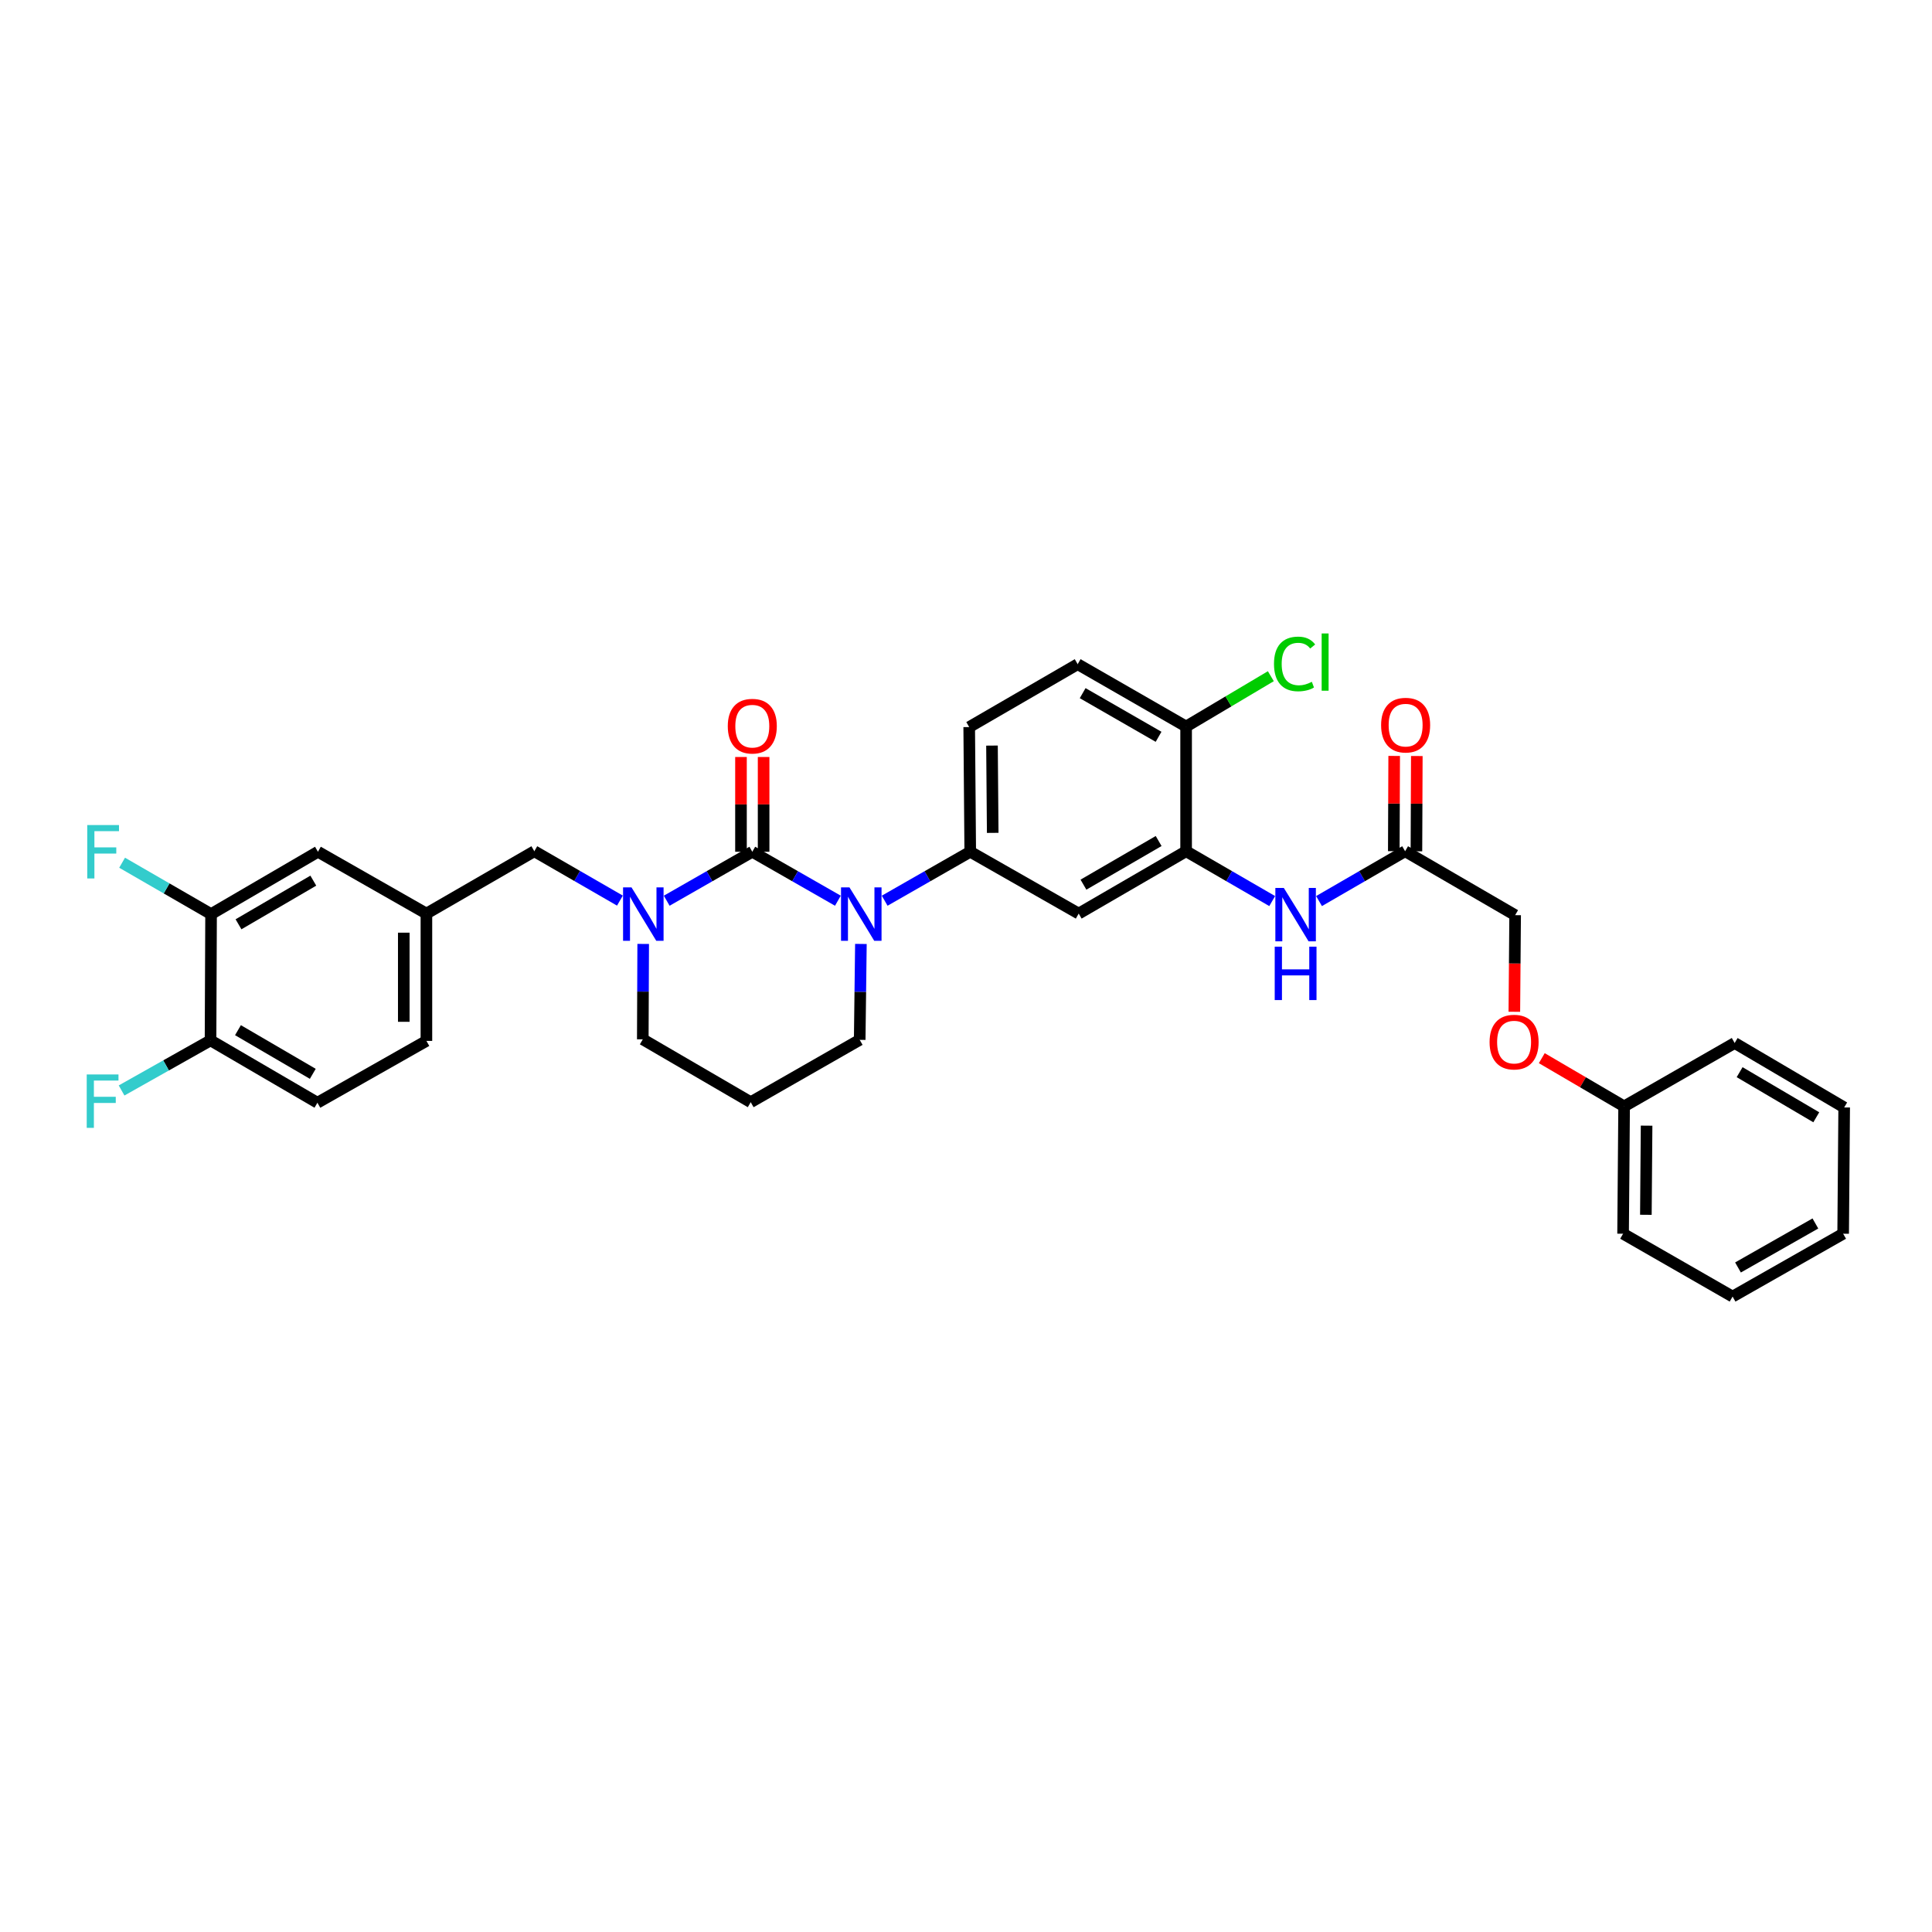 <?xml version='1.0' encoding='iso-8859-1'?>
<svg version='1.1' baseProfile='full'
              xmlns='http://www.w3.org/2000/svg'
                      xmlns:rdkit='http://www.rdkit.org/xml'
                      xmlns:xlink='http://www.w3.org/1999/xlink'
                  xml:space='preserve'
width='1000px' height='1000px' viewBox='0 0 1000 1000'>
<!-- END OF HEADER -->
<rect style='opacity:1.0;fill:#FFFFFF;stroke:none' width='1000' height='1000' x='0' y='0'> </rect>
<path class='bond-0' d='M 389.389,440.867 L 411.54,453.538' style='fill:none;fill-rule:evenodd;stroke:#000000;stroke-width:6px;stroke-linecap:butt;stroke-linejoin:miter;stroke-opacity:1' />
<path class='bond-0' d='M 411.54,453.538 L 433.69,466.209' style='fill:none;fill-rule:evenodd;stroke:#0000FF;stroke-width:6px;stroke-linecap:butt;stroke-linejoin:miter;stroke-opacity:1' />
<path class='bond-1' d='M 389.389,440.867 L 367.238,453.538' style='fill:none;fill-rule:evenodd;stroke:#000000;stroke-width:6px;stroke-linecap:butt;stroke-linejoin:miter;stroke-opacity:1' />
<path class='bond-1' d='M 367.238,453.538 L 345.087,466.209' style='fill:none;fill-rule:evenodd;stroke:#0000FF;stroke-width:6px;stroke-linecap:butt;stroke-linejoin:miter;stroke-opacity:1' />
<path class='bond-9' d='M 395.245,440.867 L 395.245,416.342' style='fill:none;fill-rule:evenodd;stroke:#000000;stroke-width:6px;stroke-linecap:butt;stroke-linejoin:miter;stroke-opacity:1' />
<path class='bond-9' d='M 395.245,416.342 L 395.245,391.818' style='fill:none;fill-rule:evenodd;stroke:#FF0000;stroke-width:6px;stroke-linecap:butt;stroke-linejoin:miter;stroke-opacity:1' />
<path class='bond-9' d='M 383.533,440.867 L 383.533,416.342' style='fill:none;fill-rule:evenodd;stroke:#000000;stroke-width:6px;stroke-linecap:butt;stroke-linejoin:miter;stroke-opacity:1' />
<path class='bond-9' d='M 383.533,416.342 L 383.533,391.818' style='fill:none;fill-rule:evenodd;stroke:#FF0000;stroke-width:6px;stroke-linecap:butt;stroke-linejoin:miter;stroke-opacity:1' />
<path class='bond-2' d='M 457.905,466.208 L 480.049,453.537' style='fill:none;fill-rule:evenodd;stroke:#0000FF;stroke-width:6px;stroke-linecap:butt;stroke-linejoin:miter;stroke-opacity:1' />
<path class='bond-2' d='M 480.049,453.537 L 502.194,440.867' style='fill:none;fill-rule:evenodd;stroke:#000000;stroke-width:6px;stroke-linecap:butt;stroke-linejoin:miter;stroke-opacity:1' />
<path class='bond-18' d='M 445.603,488.583 L 445.291,513.404' style='fill:none;fill-rule:evenodd;stroke:#0000FF;stroke-width:6px;stroke-linecap:butt;stroke-linejoin:miter;stroke-opacity:1' />
<path class='bond-18' d='M 445.291,513.404 L 444.978,538.224' style='fill:none;fill-rule:evenodd;stroke:#000000;stroke-width:6px;stroke-linecap:butt;stroke-linejoin:miter;stroke-opacity:1' />
<path class='bond-7' d='M 320.869,466.15 L 298.717,453.375' style='fill:none;fill-rule:evenodd;stroke:#0000FF;stroke-width:6px;stroke-linecap:butt;stroke-linejoin:miter;stroke-opacity:1' />
<path class='bond-7' d='M 298.717,453.375 L 276.564,440.6' style='fill:none;fill-rule:evenodd;stroke:#000000;stroke-width:6px;stroke-linecap:butt;stroke-linejoin:miter;stroke-opacity:1' />
<path class='bond-19' d='M 332.915,488.576 L 332.811,513.267' style='fill:none;fill-rule:evenodd;stroke:#0000FF;stroke-width:6px;stroke-linecap:butt;stroke-linejoin:miter;stroke-opacity:1' />
<path class='bond-19' d='M 332.811,513.267 L 332.707,537.957' style='fill:none;fill-rule:evenodd;stroke:#000000;stroke-width:6px;stroke-linecap:butt;stroke-linejoin:miter;stroke-opacity:1' />
<path class='bond-4' d='M 502.194,440.867 L 558.336,472.868' style='fill:none;fill-rule:evenodd;stroke:#000000;stroke-width:6px;stroke-linecap:butt;stroke-linejoin:miter;stroke-opacity:1' />
<path class='bond-14' d='M 502.194,440.867 L 501.66,376.331' style='fill:none;fill-rule:evenodd;stroke:#000000;stroke-width:6px;stroke-linecap:butt;stroke-linejoin:miter;stroke-opacity:1' />
<path class='bond-14' d='M 513.826,431.09 L 513.452,385.914' style='fill:none;fill-rule:evenodd;stroke:#000000;stroke-width:6px;stroke-linecap:butt;stroke-linejoin:miter;stroke-opacity:1' />
<path class='bond-3' d='M 613.931,440.6 L 558.336,472.868' style='fill:none;fill-rule:evenodd;stroke:#000000;stroke-width:6px;stroke-linecap:butt;stroke-linejoin:miter;stroke-opacity:1' />
<path class='bond-3' d='M 599.713,435.31 L 560.796,457.898' style='fill:none;fill-rule:evenodd;stroke:#000000;stroke-width:6px;stroke-linecap:butt;stroke-linejoin:miter;stroke-opacity:1' />
<path class='bond-5' d='M 613.931,440.6 L 636.209,453.496' style='fill:none;fill-rule:evenodd;stroke:#000000;stroke-width:6px;stroke-linecap:butt;stroke-linejoin:miter;stroke-opacity:1' />
<path class='bond-5' d='M 636.209,453.496 L 658.487,466.392' style='fill:none;fill-rule:evenodd;stroke:#0000FF;stroke-width:6px;stroke-linecap:butt;stroke-linejoin:miter;stroke-opacity:1' />
<path class='bond-10' d='M 613.931,440.6 L 613.931,376.051' style='fill:none;fill-rule:evenodd;stroke:#000000;stroke-width:6px;stroke-linecap:butt;stroke-linejoin:miter;stroke-opacity:1' />
<path class='bond-6' d='M 682.727,466.392 L 705.005,453.496' style='fill:none;fill-rule:evenodd;stroke:#0000FF;stroke-width:6px;stroke-linecap:butt;stroke-linejoin:miter;stroke-opacity:1' />
<path class='bond-6' d='M 705.005,453.496 L 727.283,440.6' style='fill:none;fill-rule:evenodd;stroke:#000000;stroke-width:6px;stroke-linecap:butt;stroke-linejoin:miter;stroke-opacity:1' />
<path class='bond-15' d='M 733.139,440.624 L 733.24,415.969' style='fill:none;fill-rule:evenodd;stroke:#000000;stroke-width:6px;stroke-linecap:butt;stroke-linejoin:miter;stroke-opacity:1' />
<path class='bond-15' d='M 733.24,415.969 L 733.34,391.315' style='fill:none;fill-rule:evenodd;stroke:#FF0000;stroke-width:6px;stroke-linecap:butt;stroke-linejoin:miter;stroke-opacity:1' />
<path class='bond-15' d='M 721.427,440.576 L 721.527,415.921' style='fill:none;fill-rule:evenodd;stroke:#000000;stroke-width:6px;stroke-linecap:butt;stroke-linejoin:miter;stroke-opacity:1' />
<path class='bond-15' d='M 721.527,415.921 L 721.628,391.267' style='fill:none;fill-rule:evenodd;stroke:#FF0000;stroke-width:6px;stroke-linecap:butt;stroke-linejoin:miter;stroke-opacity:1' />
<path class='bond-21' d='M 727.283,440.6 L 784.232,473.688' style='fill:none;fill-rule:evenodd;stroke:#000000;stroke-width:6px;stroke-linecap:butt;stroke-linejoin:miter;stroke-opacity:1' />
<path class='bond-13' d='M 276.564,440.6 L 220.709,472.868' style='fill:none;fill-rule:evenodd;stroke:#000000;stroke-width:6px;stroke-linecap:butt;stroke-linejoin:miter;stroke-opacity:1' />
<path class='bond-8' d='M 109.251,473.135 L 164.566,440.867' style='fill:none;fill-rule:evenodd;stroke:#000000;stroke-width:6px;stroke-linecap:butt;stroke-linejoin:miter;stroke-opacity:1' />
<path class='bond-8' d='M 123.45,478.412 L 162.171,455.824' style='fill:none;fill-rule:evenodd;stroke:#000000;stroke-width:6px;stroke-linecap:butt;stroke-linejoin:miter;stroke-opacity:1' />
<path class='bond-11' d='M 109.251,473.135 L 108.971,538.491' style='fill:none;fill-rule:evenodd;stroke:#000000;stroke-width:6px;stroke-linecap:butt;stroke-linejoin:miter;stroke-opacity:1' />
<path class='bond-23' d='M 109.251,473.135 L 86.229,459.84' style='fill:none;fill-rule:evenodd;stroke:#000000;stroke-width:6px;stroke-linecap:butt;stroke-linejoin:miter;stroke-opacity:1' />
<path class='bond-23' d='M 86.229,459.84 L 63.207,446.544' style='fill:none;fill-rule:evenodd;stroke:#33CCCC;stroke-width:6px;stroke-linecap:butt;stroke-linejoin:miter;stroke-opacity:1' />
<path class='bond-25' d='M 613.931,376.051 L 635.857,363.025' style='fill:none;fill-rule:evenodd;stroke:#000000;stroke-width:6px;stroke-linecap:butt;stroke-linejoin:miter;stroke-opacity:1' />
<path class='bond-25' d='M 635.857,363.025 L 657.783,349.998' style='fill:none;fill-rule:evenodd;stroke:#00CC00;stroke-width:6px;stroke-linecap:butt;stroke-linejoin:miter;stroke-opacity:1' />
<path class='bond-34' d='M 613.931,376.051 L 557.802,343.783' style='fill:none;fill-rule:evenodd;stroke:#000000;stroke-width:6px;stroke-linecap:butt;stroke-linejoin:miter;stroke-opacity:1' />
<path class='bond-34' d='M 599.675,381.365 L 560.384,358.777' style='fill:none;fill-rule:evenodd;stroke:#000000;stroke-width:6px;stroke-linecap:butt;stroke-linejoin:miter;stroke-opacity:1' />
<path class='bond-26' d='M 108.971,538.491 L 85.95,551.459' style='fill:none;fill-rule:evenodd;stroke:#000000;stroke-width:6px;stroke-linecap:butt;stroke-linejoin:miter;stroke-opacity:1' />
<path class='bond-26' d='M 85.95,551.459 L 62.93,564.426' style='fill:none;fill-rule:evenodd;stroke:#33CCCC;stroke-width:6px;stroke-linecap:butt;stroke-linejoin:miter;stroke-opacity:1' />
<path class='bond-35' d='M 108.971,538.491 L 164.293,570.772' style='fill:none;fill-rule:evenodd;stroke:#000000;stroke-width:6px;stroke-linecap:butt;stroke-linejoin:miter;stroke-opacity:1' />
<path class='bond-35' d='M 123.172,533.217 L 161.898,555.814' style='fill:none;fill-rule:evenodd;stroke:#000000;stroke-width:6px;stroke-linecap:butt;stroke-linejoin:miter;stroke-opacity:1' />
<path class='bond-12' d='M 164.566,440.867 L 220.709,472.868' style='fill:none;fill-rule:evenodd;stroke:#000000;stroke-width:6px;stroke-linecap:butt;stroke-linejoin:miter;stroke-opacity:1' />
<path class='bond-24' d='M 220.709,472.868 L 220.709,538.771' style='fill:none;fill-rule:evenodd;stroke:#000000;stroke-width:6px;stroke-linecap:butt;stroke-linejoin:miter;stroke-opacity:1' />
<path class='bond-24' d='M 208.996,482.753 L 208.996,528.885' style='fill:none;fill-rule:evenodd;stroke:#000000;stroke-width:6px;stroke-linecap:butt;stroke-linejoin:miter;stroke-opacity:1' />
<path class='bond-16' d='M 501.66,376.331 L 557.802,343.783' style='fill:none;fill-rule:evenodd;stroke:#000000;stroke-width:6px;stroke-linecap:butt;stroke-linejoin:miter;stroke-opacity:1' />
<path class='bond-17' d='M 164.293,570.772 L 220.709,538.771' style='fill:none;fill-rule:evenodd;stroke:#000000;stroke-width:6px;stroke-linecap:butt;stroke-linejoin:miter;stroke-opacity:1' />
<path class='bond-22' d='M 444.978,538.224 L 388.569,570.492' style='fill:none;fill-rule:evenodd;stroke:#000000;stroke-width:6px;stroke-linecap:butt;stroke-linejoin:miter;stroke-opacity:1' />
<path class='bond-33' d='M 332.707,537.957 L 388.569,570.492' style='fill:none;fill-rule:evenodd;stroke:#000000;stroke-width:6px;stroke-linecap:butt;stroke-linejoin:miter;stroke-opacity:1' />
<path class='bond-20' d='M 783.82,523.693 L 784.026,498.691' style='fill:none;fill-rule:evenodd;stroke:#FF0000;stroke-width:6px;stroke-linecap:butt;stroke-linejoin:miter;stroke-opacity:1' />
<path class='bond-20' d='M 784.026,498.691 L 784.232,473.688' style='fill:none;fill-rule:evenodd;stroke:#000000;stroke-width:6px;stroke-linecap:butt;stroke-linejoin:miter;stroke-opacity:1' />
<path class='bond-27' d='M 798.03,547.707 L 819.336,560.183' style='fill:none;fill-rule:evenodd;stroke:#FF0000;stroke-width:6px;stroke-linecap:butt;stroke-linejoin:miter;stroke-opacity:1' />
<path class='bond-27' d='M 819.336,560.183 L 840.641,572.659' style='fill:none;fill-rule:evenodd;stroke:#000000;stroke-width:6px;stroke-linecap:butt;stroke-linejoin:miter;stroke-opacity:1' />
<path class='bond-28' d='M 840.641,572.659 L 840.107,638.568' style='fill:none;fill-rule:evenodd;stroke:#000000;stroke-width:6px;stroke-linecap:butt;stroke-linejoin:miter;stroke-opacity:1' />
<path class='bond-28' d='M 852.273,582.64 L 851.9,628.777' style='fill:none;fill-rule:evenodd;stroke:#000000;stroke-width:6px;stroke-linecap:butt;stroke-linejoin:miter;stroke-opacity:1' />
<path class='bond-29' d='M 840.641,572.659 L 897.863,539.857' style='fill:none;fill-rule:evenodd;stroke:#000000;stroke-width:6px;stroke-linecap:butt;stroke-linejoin:miter;stroke-opacity:1' />
<path class='bond-30' d='M 840.107,638.568 L 896.783,671.103' style='fill:none;fill-rule:evenodd;stroke:#000000;stroke-width:6px;stroke-linecap:butt;stroke-linejoin:miter;stroke-opacity:1' />
<path class='bond-31' d='M 897.863,539.857 L 954.545,573.212' style='fill:none;fill-rule:evenodd;stroke:#000000;stroke-width:6px;stroke-linecap:butt;stroke-linejoin:miter;stroke-opacity:1' />
<path class='bond-31' d='M 900.425,554.955 L 940.103,578.303' style='fill:none;fill-rule:evenodd;stroke:#000000;stroke-width:6px;stroke-linecap:butt;stroke-linejoin:miter;stroke-opacity:1' />
<path class='bond-36' d='M 896.783,671.103 L 954.012,638.568' style='fill:none;fill-rule:evenodd;stroke:#000000;stroke-width:6px;stroke-linecap:butt;stroke-linejoin:miter;stroke-opacity:1' />
<path class='bond-36' d='M 899.579,656.041 L 939.639,633.266' style='fill:none;fill-rule:evenodd;stroke:#000000;stroke-width:6px;stroke-linecap:butt;stroke-linejoin:miter;stroke-opacity:1' />
<path class='bond-32' d='M 954.545,573.212 L 954.012,638.568' style='fill:none;fill-rule:evenodd;stroke:#000000;stroke-width:6px;stroke-linecap:butt;stroke-linejoin:miter;stroke-opacity:1' />
<path  class='atom-1' d='M 439.688 459.314
L 448.745 473.955
Q 449.643 475.399, 451.088 478.015
Q 452.533 480.631, 452.611 480.787
L 452.611 459.314
L 456.281 459.314
L 456.281 486.956
L 452.493 486.956
L 442.772 470.948
Q 441.64 469.074, 440.43 466.927
Q 439.258 464.78, 438.907 464.116
L 438.907 486.956
L 435.315 486.956
L 435.315 459.314
L 439.688 459.314
' fill='#0000FF'/>
<path  class='atom-2' d='M 326.87 459.314
L 335.928 473.955
Q 336.826 475.399, 338.27 478.015
Q 339.715 480.631, 339.793 480.787
L 339.793 459.314
L 343.463 459.314
L 343.463 486.956
L 339.676 486.956
L 329.954 470.948
Q 328.822 469.074, 327.612 466.927
Q 326.44 464.78, 326.089 464.116
L 326.089 486.956
L 322.497 486.956
L 322.497 459.314
L 326.87 459.314
' fill='#0000FF'/>
<path  class='atom-6' d='M 664.497 459.587
L 673.555 474.228
Q 674.453 475.673, 675.897 478.288
Q 677.342 480.904, 677.42 481.06
L 677.42 459.587
L 681.09 459.587
L 681.09 487.229
L 677.303 487.229
L 667.581 471.222
Q 666.449 469.348, 665.239 467.2
Q 664.068 465.053, 663.716 464.389
L 663.716 487.229
L 660.124 487.229
L 660.124 459.587
L 664.497 459.587
' fill='#0000FF'/>
<path  class='atom-6' d='M 659.793 489.993
L 663.541 489.993
L 663.541 501.745
L 677.674 501.745
L 677.674 489.993
L 681.422 489.993
L 681.422 517.635
L 677.674 517.635
L 677.674 504.868
L 663.541 504.868
L 663.541 517.635
L 659.793 517.635
L 659.793 489.993
' fill='#0000FF'/>
<path  class='atom-10' d='M 376.7 375.862
Q 376.7 369.225, 379.98 365.516
Q 383.259 361.807, 389.389 361.807
Q 395.518 361.807, 398.798 365.516
Q 402.077 369.225, 402.077 375.862
Q 402.077 382.577, 398.759 386.403
Q 395.44 390.19, 389.389 390.19
Q 383.298 390.19, 379.98 386.403
Q 376.7 382.616, 376.7 375.862
M 389.389 387.067
Q 393.605 387.067, 395.87 384.256
Q 398.173 381.406, 398.173 375.862
Q 398.173 370.435, 395.87 367.702
Q 393.605 364.93, 389.389 364.93
Q 385.172 364.93, 382.869 367.663
Q 380.604 370.396, 380.604 375.862
Q 380.604 381.445, 382.869 384.256
Q 385.172 387.067, 389.389 387.067
' fill='#FF0000'/>
<path  class='atom-16' d='M 714.861 375.329
Q 714.861 368.691, 718.141 364.982
Q 721.42 361.273, 727.55 361.273
Q 733.679 361.273, 736.959 364.982
Q 740.238 368.691, 740.238 375.329
Q 740.238 382.044, 736.92 385.87
Q 733.601 389.657, 727.55 389.657
Q 721.459 389.657, 718.141 385.87
Q 714.861 382.083, 714.861 375.329
M 727.55 386.534
Q 731.766 386.534, 734.031 383.723
Q 736.334 380.872, 736.334 375.329
Q 736.334 369.902, 734.031 367.169
Q 731.766 364.397, 727.55 364.397
Q 723.333 364.397, 721.03 367.13
Q 718.765 369.863, 718.765 375.329
Q 718.765 380.912, 721.03 383.723
Q 723.333 386.534, 727.55 386.534
' fill='#FF0000'/>
<path  class='atom-21' d='M 771.003 539.389
Q 771.003 532.752, 774.283 529.043
Q 777.562 525.334, 783.692 525.334
Q 789.821 525.334, 793.101 529.043
Q 796.38 532.752, 796.38 539.389
Q 796.38 546.104, 793.062 549.93
Q 789.743 553.717, 783.692 553.717
Q 777.601 553.717, 774.283 549.93
Q 771.003 546.143, 771.003 539.389
M 783.692 550.594
Q 787.908 550.594, 790.173 547.783
Q 792.476 544.933, 792.476 539.389
Q 792.476 533.962, 790.173 531.229
Q 787.908 528.457, 783.692 528.457
Q 779.475 528.457, 777.172 531.19
Q 774.907 533.923, 774.907 539.389
Q 774.907 544.972, 777.172 547.783
Q 779.475 550.594, 783.692 550.594
' fill='#FF0000'/>
<path  class='atom-24' d='M 45.157 427.046
L 61.594 427.046
L 61.594 430.208
L 48.866 430.208
L 48.866 438.602
L 60.188 438.602
L 60.188 441.804
L 48.866 441.804
L 48.866 454.688
L 45.157 454.688
L 45.157 427.046
' fill='#33CCCC'/>
<path  class='atom-26' d='M 659.415 343.653
Q 659.415 336.781, 662.617 333.189
Q 665.857 329.558, 671.987 329.558
Q 677.687 329.558, 680.732 333.58
L 678.155 335.688
Q 675.93 332.76, 671.987 332.76
Q 667.809 332.76, 665.584 335.571
Q 663.397 338.343, 663.397 343.653
Q 663.397 349.118, 665.662 351.929
Q 667.965 354.74, 672.416 354.74
Q 675.461 354.74, 679.014 352.906
L 680.107 355.834
Q 678.663 356.771, 676.476 357.317
Q 674.29 357.864, 671.87 357.864
Q 665.857 357.864, 662.617 354.194
Q 659.415 350.524, 659.415 343.653
' fill='#00CC00'/>
<path  class='atom-26' d='M 684.09 327.88
L 687.682 327.88
L 687.682 357.512
L 684.09 357.512
L 684.09 327.88
' fill='#00CC00'/>
<path  class='atom-27' d='M 44.89 556.138
L 61.327 556.138
L 61.327 559.3
L 48.599 559.3
L 48.599 567.694
L 59.921 567.694
L 59.921 570.896
L 48.599 570.896
L 48.599 583.779
L 44.89 583.779
L 44.89 556.138
' fill='#33CCCC'/>
</svg>
